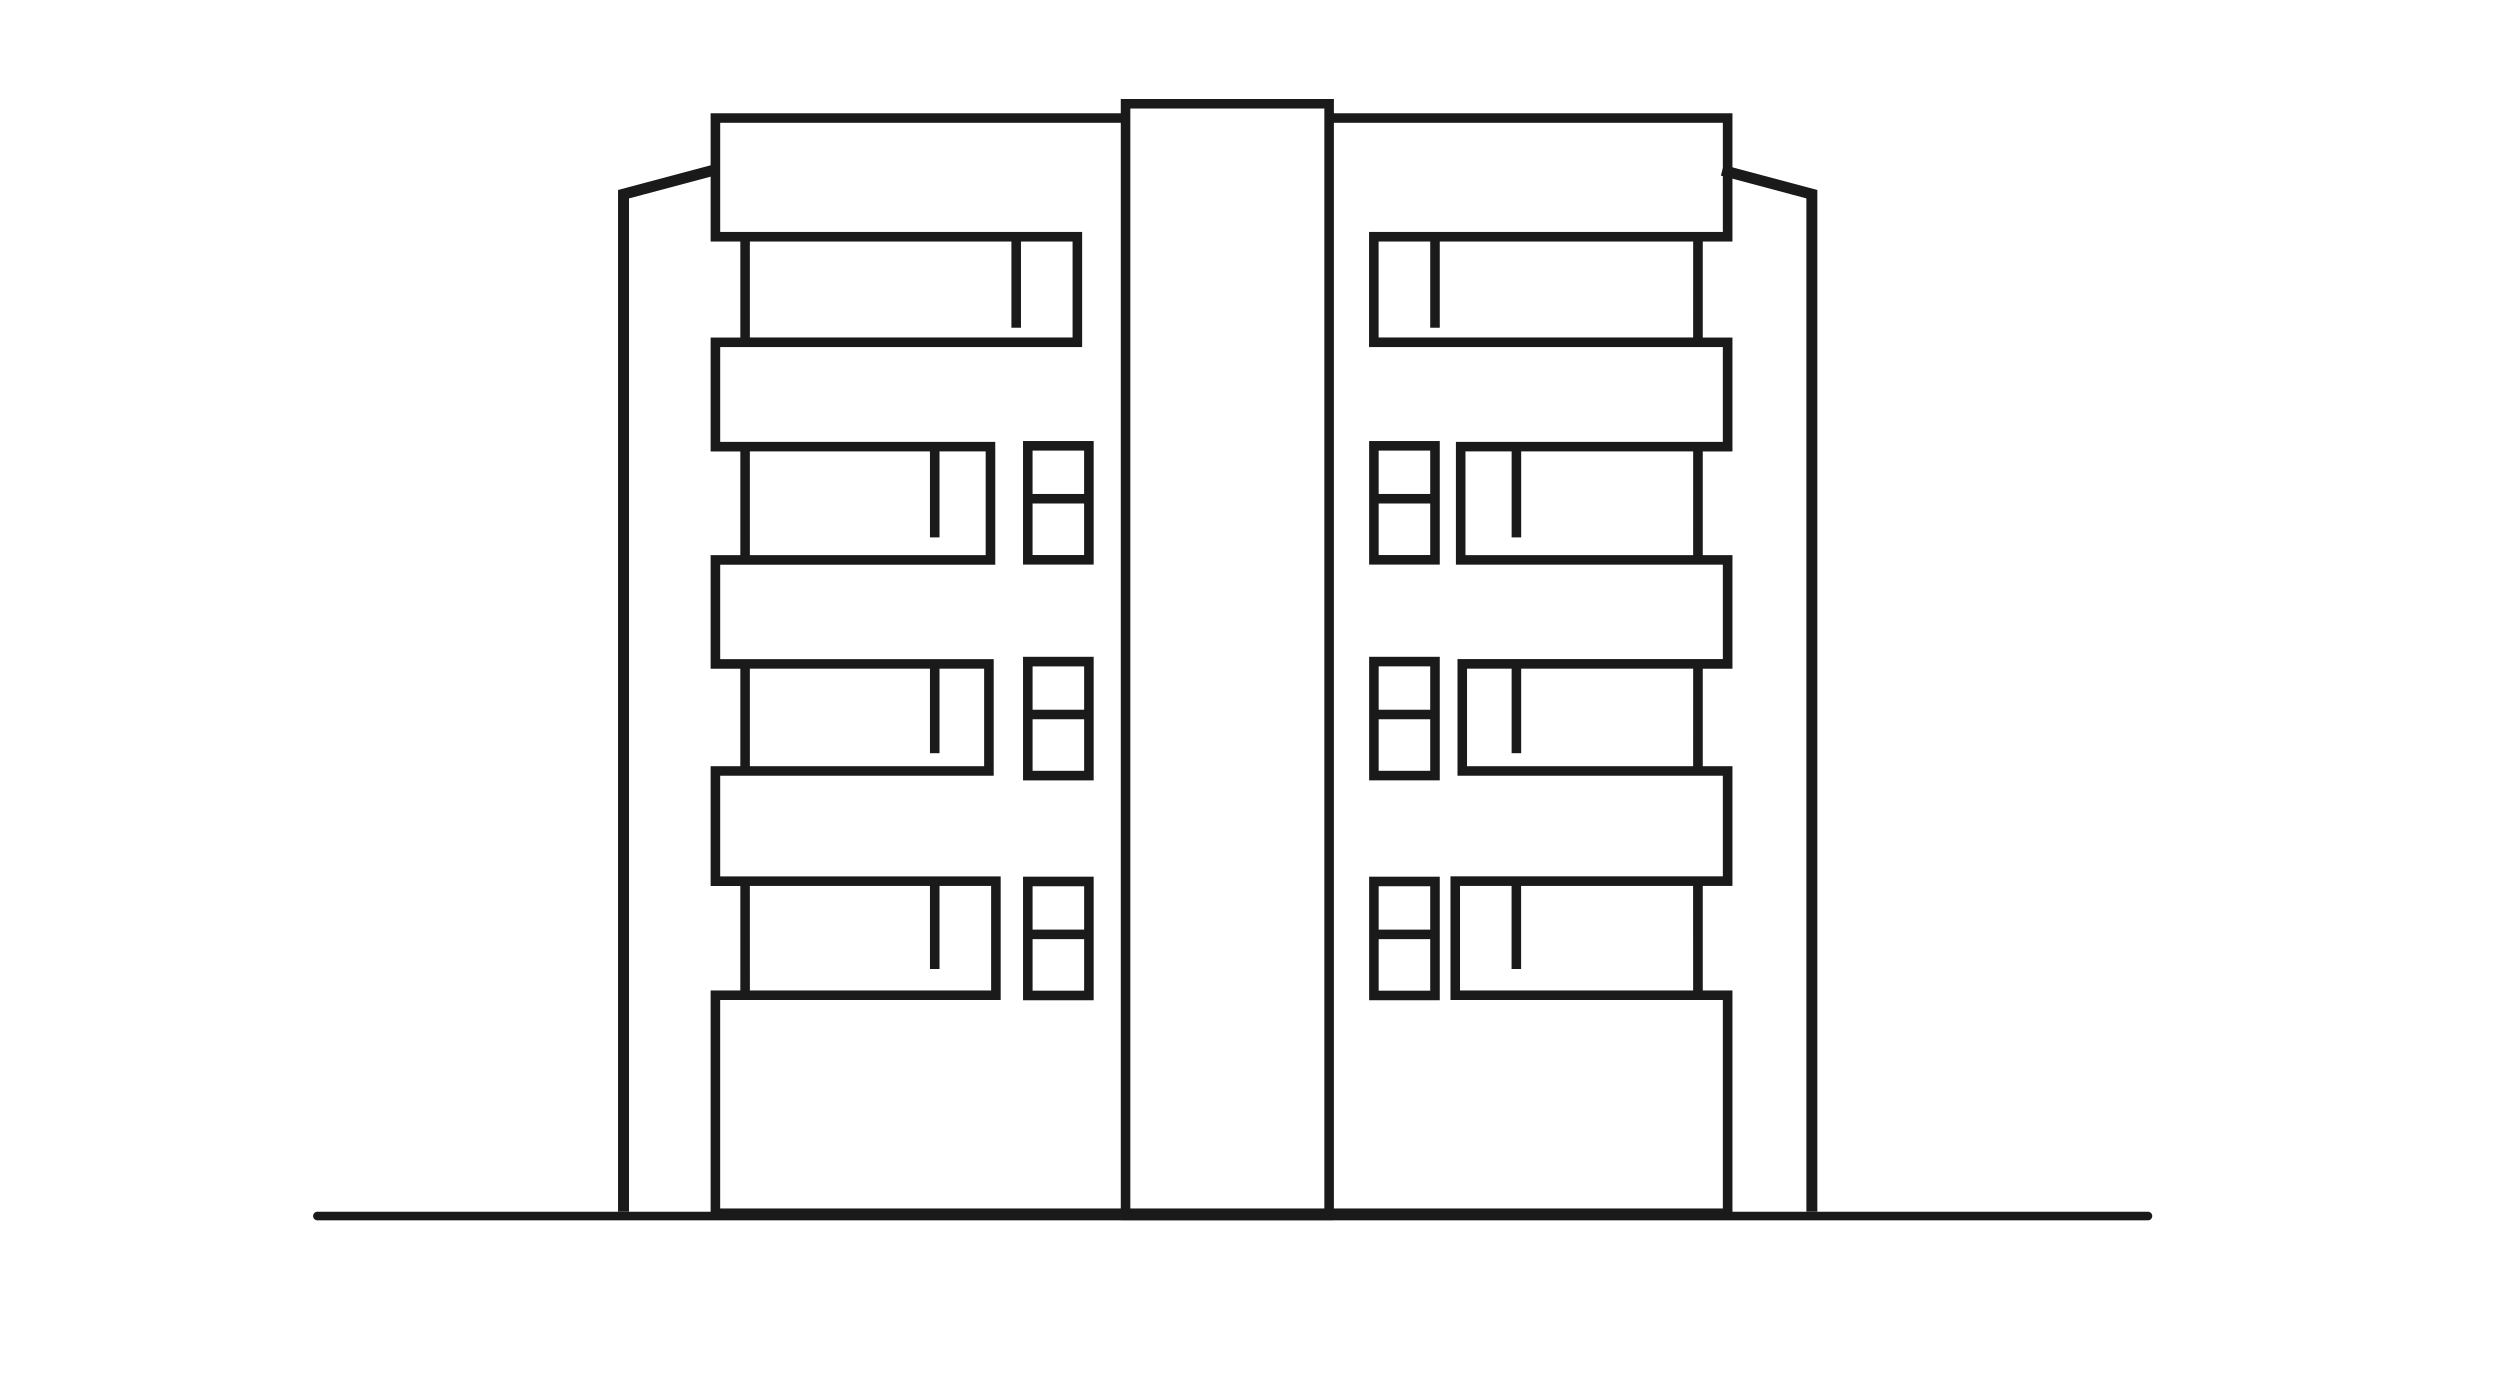 <svg xmlns="http://www.w3.org/2000/svg" xmlns:xlink="http://www.w3.org/1999/xlink" width="228" height="126" viewBox="0 0 228 126">
  <defs>
    <clipPath id="clip-path">
      <rect id="Rectangle_1954" data-name="Rectangle 1954" width="228" height="126" transform="translate(742 2095)" fill="none"/>
    </clipPath>
  </defs>
  <g id="Group_308" data-name="Group 308" transform="translate(-742 -2095)">
    <g id="Group_307" data-name="Group 307" clip-path="url(#clip-path)">
      <path id="Path_527" data-name="Path 527" d="M770.949,2206.295a.392.392,0,0,1-.394-.392h0a.393.393,0,0,1,.394-.393H937.89a.393.393,0,0,1,.393.393h0a.392.392,0,0,1-.393.392H770.949Z" fill="#1a1a1a"/>
      <g id="Group_306" data-name="Group 306">
        <g id="Group_305" data-name="Group 305">
          <path id="Path_528" data-name="Path 528" d="M900,2117.03v-11.7H863.652v-1.3H844.215v1.3H806.809v11.7h2.708v8.752h-2.708v10.39h2.708v9.459h-2.708v10.355h2.708v8.894h-2.708v10.92h2.708v9.531h-2.708v20.756h37.406v.186h19.437v-.186H900v-20.756h-2.707V2175.8H900v-10.92h-2.707v-8.894H900v-10.355h-2.707v-9.459H900v-10.39h-2.707v-8.752ZM845.087,2104.9H862.78v100.312H845.087V2104.9Zm-34.7,12.127H834.24v7.86h.873v-7.86h4.705v8.752H810.389Zm0,19.142h16.425v7.841h.872v-7.841h4.21v9.459H810.389Zm0,19.814h16.425v7.707h.872v-7.707h4.069v8.894H810.389Zm0,19.814h16.425v7.573h.872V2175.8h4.706v9.531h-22Zm-2.707,29.415V2186.2h25.582v-11.275H807.682v-9.176h24.945v-10.638H807.682v-8.61h25.086v-11.2H807.682v-8.646h33.009v-10.5H807.682V2106.2h36.533v99.012Zm88.734-19.884h-21.26V2175.8h4.7v7.573h.872V2175.8h15.684Zm0-20.451H875.793v-8.894h4.067v7.707h.872v-7.707h15.684Zm0-19.249H875.651v-9.459h4.209v7.841h.872v-7.841h15.684Zm2.707-10.331H874.779v11.2h24.344v8.61h-24.2v10.638h24.2v9.176h-24.84V2186.2h24.84v19.012H863.652V2106.2h35.471v9.955H866.857v10.5h32.266Zm-2.707-9.518H867.729v-8.752h4.706v7.86h.872v-7.86h23.109Z" fill="#1a1a1a"/>
          <path id="Path_529" data-name="Path 529" d="M835.3,2135.222v11.269h6.443v-11.269Zm5.57.873v3.954h-4.7v-3.954Zm-4.7,9.524v-4.7h4.7v4.7Z" fill="#1a1a1a"/>
          <path id="Path_530" data-name="Path 530" d="M873.307,2135.222h-6.443v11.269h6.443Zm-.872.873v3.954h-4.7v-3.954Zm-4.7,9.524v-4.7h4.7v4.7Z" fill="#1a1a1a"/>
          <path id="Path_531" data-name="Path 531" d="M835.3,2166.171h6.443V2154.9H835.3Zm.872-.872v-4.7h4.7v4.7Zm4.7-9.524v3.954h-4.7v-3.954Z" fill="#1a1a1a"/>
          <path id="Path_532" data-name="Path 532" d="M873.307,2154.9h-6.443v11.269h6.443Zm-.872.873v3.954h-4.7v-3.954Zm-4.7,9.524v-4.7h4.7v4.7Z" fill="#1a1a1a"/>
          <path id="Path_533" data-name="Path 533" d="M835.3,2186.222h6.443v-11.268H835.3Zm.872-.872v-4.7h4.7v4.7Zm4.7-9.524v3.955h-4.7v-3.955Z" fill="#1a1a1a"/>
          <path id="Path_534" data-name="Path 534" d="M873.307,2174.954h-6.443v11.268h6.443Zm-.872.872v3.955h-4.7v-3.955Zm-4.7,9.524v-4.7h4.7v4.7Z" fill="#1a1a1a"/>
        </g>
        <path id="Path_535" data-name="Path 535" d="M807.035,2110.532l-8.169,2.178v92.8" fill="none" stroke="#1a1a1a" stroke-width="1"/>
        <path id="Path_536" data-name="Path 536" d="M899.072,2110.532l8.169,2.178v92.8" fill="none" stroke="#1a1a1a" stroke-width="1"/>
      </g>
    </g>
  </g>
</svg>
